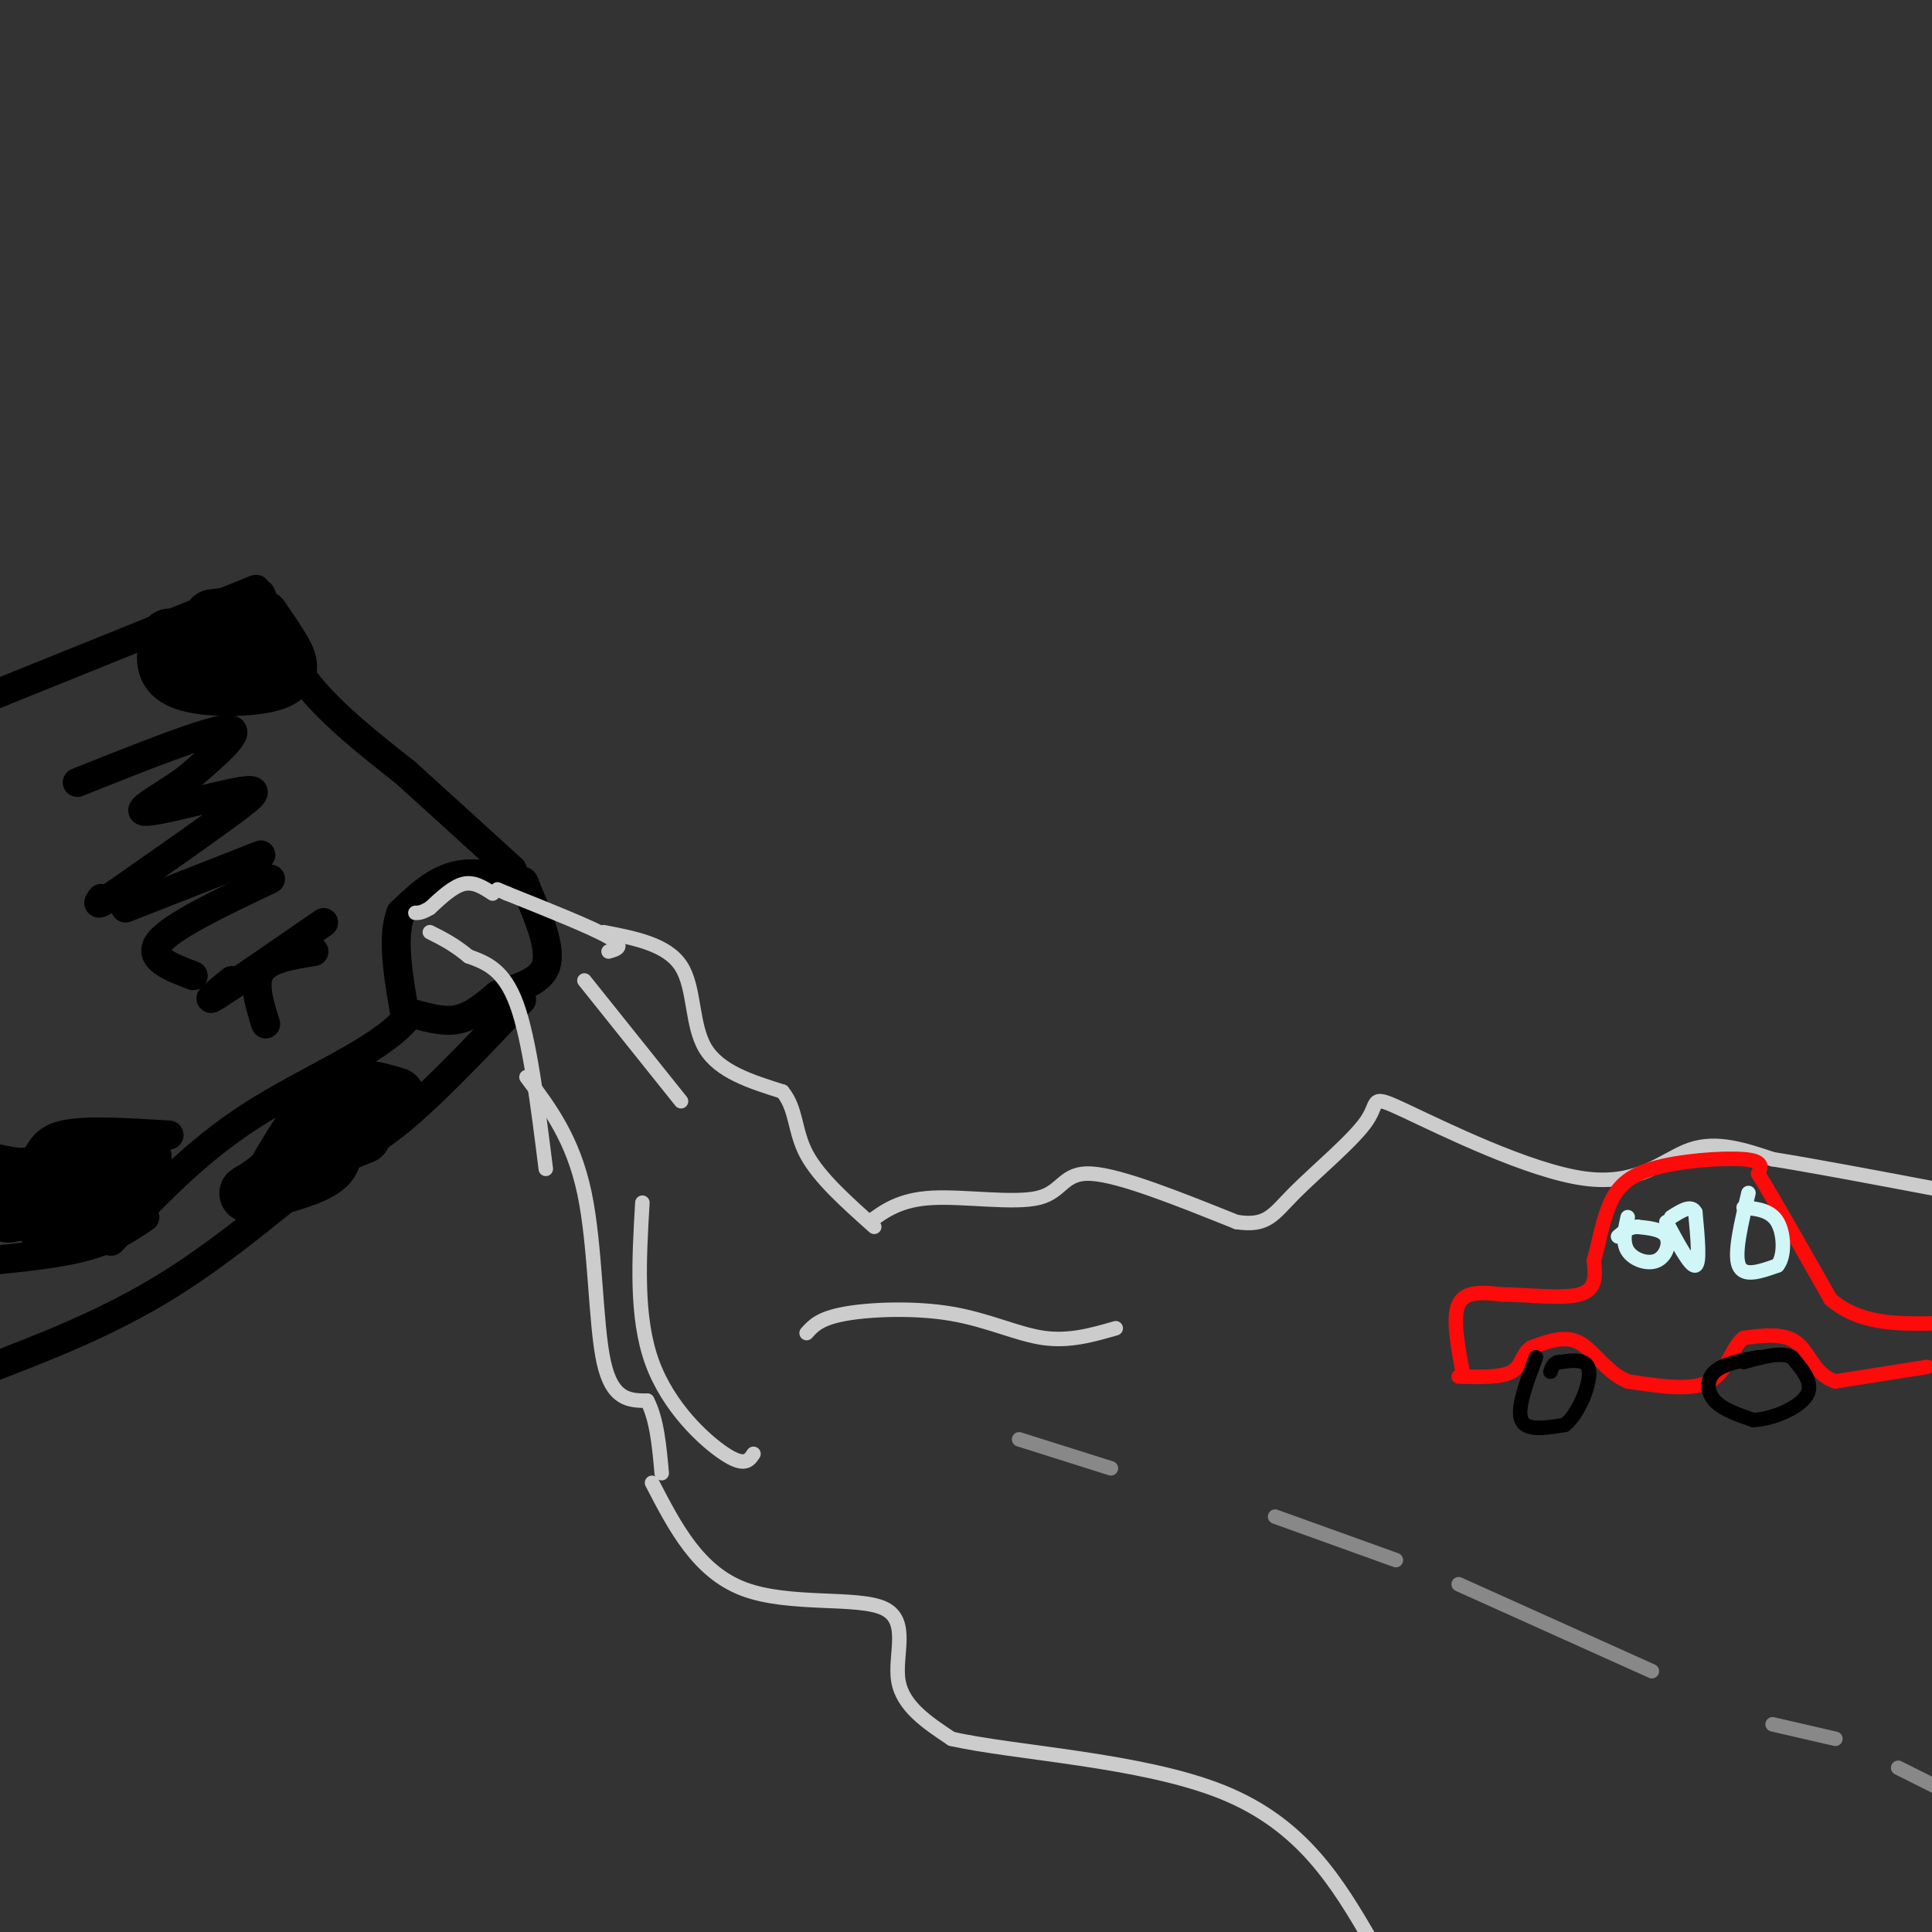 <svg viewBox='0 0 400 400' version='1.1' xmlns='http://www.w3.org/2000/svg' xmlns:xlink='http://www.w3.org/1999/xlink'><rect x="0" y="0" width="400" height="400" fill="#333333" stroke="none"/><g fill='none' stroke='rgb(0,0,0)' stroke-width='6' stroke-linecap='round' stroke-linejoin='round'><path d='M54,123c2.500,6.417 5.000,12.833 10,19c5.000,6.167 12.500,12.083 20,18'/><path d='M84,160c7.000,6.333 14.500,13.167 22,20'/><path d='M106,180c1.778,2.978 -4.778,0.422 -10,1c-5.222,0.578 -9.111,4.289 -13,8'/><path d='M83,189c-2.000,5.000 -0.500,13.500 1,22'/><path d='M84,211c-5.667,6.711 -20.333,12.489 -32,20c-11.667,7.511 -20.333,16.756 -29,26'/><path d='M53,122c0.000,0.000 -57.000,23.000 -57,23'/><path d='M86,210c3.083,0.833 6.167,1.667 9,1c2.833,-0.667 5.417,-2.833 8,-5'/><path d='M103,206c3.644,-1.400 8.756,-2.400 10,-6c1.244,-3.600 -1.378,-9.800 -4,-16'/><path d='M109,184c-0.833,-2.667 -0.917,-1.333 -1,0'/><path d='M108,207c-8.667,9.167 -17.333,18.333 -24,24c-6.667,5.667 -11.333,7.833 -16,10'/><path d='M68,241c-8.089,6.311 -20.311,17.089 -33,25c-12.689,7.911 -25.844,12.956 -39,18'/><path d='M30,252c-3.333,2.250 -6.667,4.500 -12,6c-5.333,1.500 -12.667,2.250 -20,3'/><path d='M16,162c13.583,-5.417 27.167,-10.833 31,-11c3.833,-0.167 -2.083,4.917 -8,10'/><path d='M39,161c-4.367,3.384 -11.284,6.845 -9,7c2.284,0.155 13.769,-2.997 19,-4c5.231,-1.003 4.209,0.142 -1,4c-5.209,3.858 -14.604,10.429 -24,17'/><path d='M24,185c-4.500,3.000 -3.750,2.000 -3,1'/><path d='M54,177c0.000,0.000 -28.000,11.000 -28,11'/><path d='M56,182c-10.167,4.833 -20.333,9.667 -23,13c-2.667,3.333 2.167,5.167 7,7'/><path d='M67,191c-9.417,6.500 -18.833,13.000 -22,15c-3.167,2.000 -0.083,-0.500 3,-3'/><path d='M65,197c-4.667,0.750 -9.333,1.500 -11,4c-1.667,2.500 -0.333,6.750 1,11'/><path d='M35,235c-8.778,-0.556 -17.556,-1.111 -22,0c-4.444,1.111 -4.556,3.889 -6,5c-1.444,1.111 -4.222,0.556 -7,0'/><path d='M0,240c-1.333,0.167 -1.167,0.583 -1,1'/></g>
<g fill='none' stroke='rgb(0,0,0)' stroke-width='12' stroke-linecap='round' stroke-linejoin='round'><path d='M26,240c2.311,-0.311 4.622,-0.622 3,0c-1.622,0.622 -7.178,2.178 -10,4c-2.822,1.822 -2.911,3.911 -3,6'/><path d='M16,250c-1.429,1.333 -3.500,1.667 -6,0c-2.500,-1.667 -5.429,-5.333 -7,-6c-1.571,-0.667 -1.786,1.667 -2,4'/><path d='M1,248c-0.533,1.733 -0.867,4.067 2,3c2.867,-1.067 8.933,-5.533 15,-10'/><path d='M18,241c4.226,-1.202 7.292,0.792 9,2c1.708,1.208 2.060,1.631 -1,3c-3.060,1.369 -9.530,3.685 -16,6'/><path d='M10,252c-2.667,1.000 -1.333,0.500 0,0'/><path d='M35,132c-0.827,3.631 -1.655,7.262 3,9c4.655,1.738 14.792,1.583 19,0c4.208,-1.583 2.488,-4.595 1,-7c-1.488,-2.405 -2.744,-4.202 -4,-6'/><path d='M54,128c-2.333,-1.000 -6.167,-0.500 -10,0'/><path d='M45,130c3.333,1.250 6.667,2.500 6,3c-0.667,0.500 -5.333,0.250 -10,0'/><path d='M41,133c-1.667,0.333 -0.833,1.167 0,2'/><path d='M82,227c-4.417,-1.333 -8.833,-2.667 -13,0c-4.167,2.667 -8.083,9.333 -12,16'/><path d='M57,243c-3.714,3.560 -7.000,4.458 -5,4c2.000,-0.458 9.286,-2.274 13,-4c3.714,-1.726 3.857,-3.363 4,-5'/><path d='M69,238c1.667,-1.333 3.833,-2.167 6,-3'/></g>
<g fill='none' stroke='rgb(204,204,204)' stroke-width='3' stroke-linecap='round' stroke-linejoin='round'><path d='M125,193c6.556,1.267 13.111,2.533 16,7c2.889,4.467 2.111,12.133 5,17c2.889,4.867 9.444,6.933 16,9'/><path d='M162,226c2.978,3.622 2.422,8.178 5,13c2.578,4.822 8.289,9.911 14,15'/><path d='M109,223c4.822,6.422 9.644,12.844 12,24c2.356,11.156 2.244,27.044 4,35c1.756,7.956 5.378,7.978 9,8'/><path d='M134,290c2.000,3.833 2.500,9.417 3,15'/><path d='M135,307c4.774,9.220 9.548,18.440 19,22c9.452,3.560 23.583,1.458 29,4c5.417,2.542 2.119,9.726 3,15c0.881,5.274 5.940,8.637 11,12'/><path d='M197,360c12.778,2.933 39.222,4.267 56,11c16.778,6.733 23.889,18.867 31,31'/><path d='M180,253c3.155,-2.321 6.310,-4.643 13,-5c6.690,-0.357 16.917,1.250 22,0c5.083,-1.250 5.024,-5.357 11,-5c5.976,0.357 17.988,5.179 30,10'/><path d='M256,253c6.439,0.998 7.537,-1.508 12,-6c4.463,-4.492 12.293,-10.969 15,-15c2.707,-4.031 0.293,-5.617 8,-2c7.707,3.617 25.537,12.435 37,14c11.463,1.565 16.561,-4.124 22,-6c5.439,-1.876 11.220,0.062 17,2'/><path d='M367,240c8.333,1.333 20.667,3.667 33,6'/><path d='M121,203c0.000,0.000 20.000,25.000 20,25'/><path d='M133,249c-0.689,11.822 -1.378,23.644 2,33c3.378,9.356 10.822,16.244 15,19c4.178,2.756 5.089,1.378 6,0'/><path d='M167,276c1.369,-1.530 2.738,-3.060 8,-4c5.262,-0.940 14.417,-1.292 22,0c7.583,1.292 13.595,4.226 19,5c5.405,0.774 10.202,-0.613 15,-2'/></g>
<g fill='none' stroke='rgb(136,136,136)' stroke-width='3' stroke-linecap='round' stroke-linejoin='round'><path d='M211,298c0.000,0.000 19.000,6.000 19,6'/><path d='M264,314c0.000,0.000 25.000,9.000 25,9'/><path d='M302,328c0.000,0.000 40.000,18.000 40,18'/><path d='M367,357c0.000,0.000 13.000,3.000 13,3'/><path d='M393,366c0.000,0.000 8.000,4.000 8,4'/></g>
<g fill='none' stroke='rgb(253,10,10)' stroke-width='3' stroke-linecap='round' stroke-linejoin='round'><path d='M303,285c-1.167,-6.083 -2.333,-12.167 -1,-15c1.333,-2.833 5.167,-2.417 9,-2'/><path d='M311,268c4.822,0.000 12.378,1.000 16,0c3.622,-1.000 3.311,-4.000 3,-7'/><path d='M330,261c0.892,-3.131 1.620,-7.458 3,-11c1.380,-3.542 3.410,-6.300 9,-8c5.590,-1.700 14.740,-2.343 19,-2c4.260,0.343 3.630,1.671 3,3'/><path d='M364,243c3.000,4.833 9.000,15.417 15,26'/><path d='M379,269c6.000,5.167 13.500,5.083 21,5'/><path d='M399,283c0.000,0.000 -19.000,3.000 -19,3'/><path d='M380,286c-4.244,-1.267 -5.356,-5.933 -8,-8c-2.644,-2.067 -6.822,-1.533 -11,-1'/><path d='M361,277c-2.511,1.844 -3.289,6.956 -7,9c-3.711,2.044 -10.356,1.022 -17,0'/><path d='M337,286c-4.422,-1.822 -6.978,-6.378 -10,-8c-3.022,-1.622 -6.511,-0.311 -10,1'/><path d='M317,279c-1.956,1.222 -1.844,3.778 -4,5c-2.156,1.222 -6.578,1.111 -11,1'/></g>
<g fill='none' stroke='rgb(0,0,0)' stroke-width='3' stroke-linecap='round' stroke-linejoin='round'><path d='M318,281c-2.000,5.333 -4.000,10.667 -3,13c1.000,2.333 5.000,1.667 9,1'/><path d='M324,295c2.778,-2.200 5.222,-8.200 5,-11c-0.222,-2.800 -3.111,-2.400 -6,-2'/><path d='M323,282c-1.333,0.000 -1.667,1.000 -2,2'/><path d='M364,281c-3.622,0.689 -7.244,1.378 -9,3c-1.756,1.622 -1.644,4.178 0,6c1.644,1.822 4.822,2.911 8,4'/><path d='M363,294c3.822,-0.133 9.378,-2.467 11,-5c1.622,-2.533 -0.689,-5.267 -3,-8'/><path d='M371,281c-2.167,-1.167 -6.083,-0.083 -10,1'/></g>
<g fill='none' stroke='rgb(208,246,247)' stroke-width='3' stroke-linecap='round' stroke-linejoin='round'><path d='M362,247c-1.500,6.250 -3.000,12.500 -2,15c1.000,2.500 4.500,1.250 8,0'/><path d='M368,262c1.556,-1.867 1.444,-6.533 0,-9c-1.444,-2.467 -4.222,-2.733 -7,-3'/><path d='M345,253c2.500,4.667 5.000,9.333 6,9c1.000,-0.333 0.500,-5.667 0,-11'/><path d='M351,251c-0.833,-1.667 -2.917,-0.333 -5,1'/><path d='M337,252c-0.583,2.595 -1.167,5.190 0,7c1.167,1.810 4.083,2.833 6,2c1.917,-0.833 2.833,-3.524 2,-5c-0.833,-1.476 -3.417,-1.738 -6,-2'/><path d='M339,254c-1.667,0.000 -2.833,1.000 -4,2'/></g>
<g fill='none' stroke='rgb(204,204,204)' stroke-width='3' stroke-linecap='round' stroke-linejoin='round'><path d='M126,197c1.750,-0.500 3.500,-1.000 0,-3c-3.500,-2.000 -12.250,-5.500 -21,-9'/><path d='M105,185c-3.500,-1.500 -1.750,-0.750 0,0'/><path d='M113,242c-1.667,-13.333 -3.333,-26.667 -6,-34c-2.667,-7.333 -6.333,-8.667 -10,-10'/><path d='M97,198c-3.000,-2.500 -5.500,-3.750 -8,-5'/><path d='M102,185c-1.917,-1.250 -3.833,-2.500 -6,-2c-2.167,0.500 -4.583,2.750 -7,5'/><path d='M89,188c-1.667,1.000 -2.333,1.000 -3,1'/></g>
</svg>